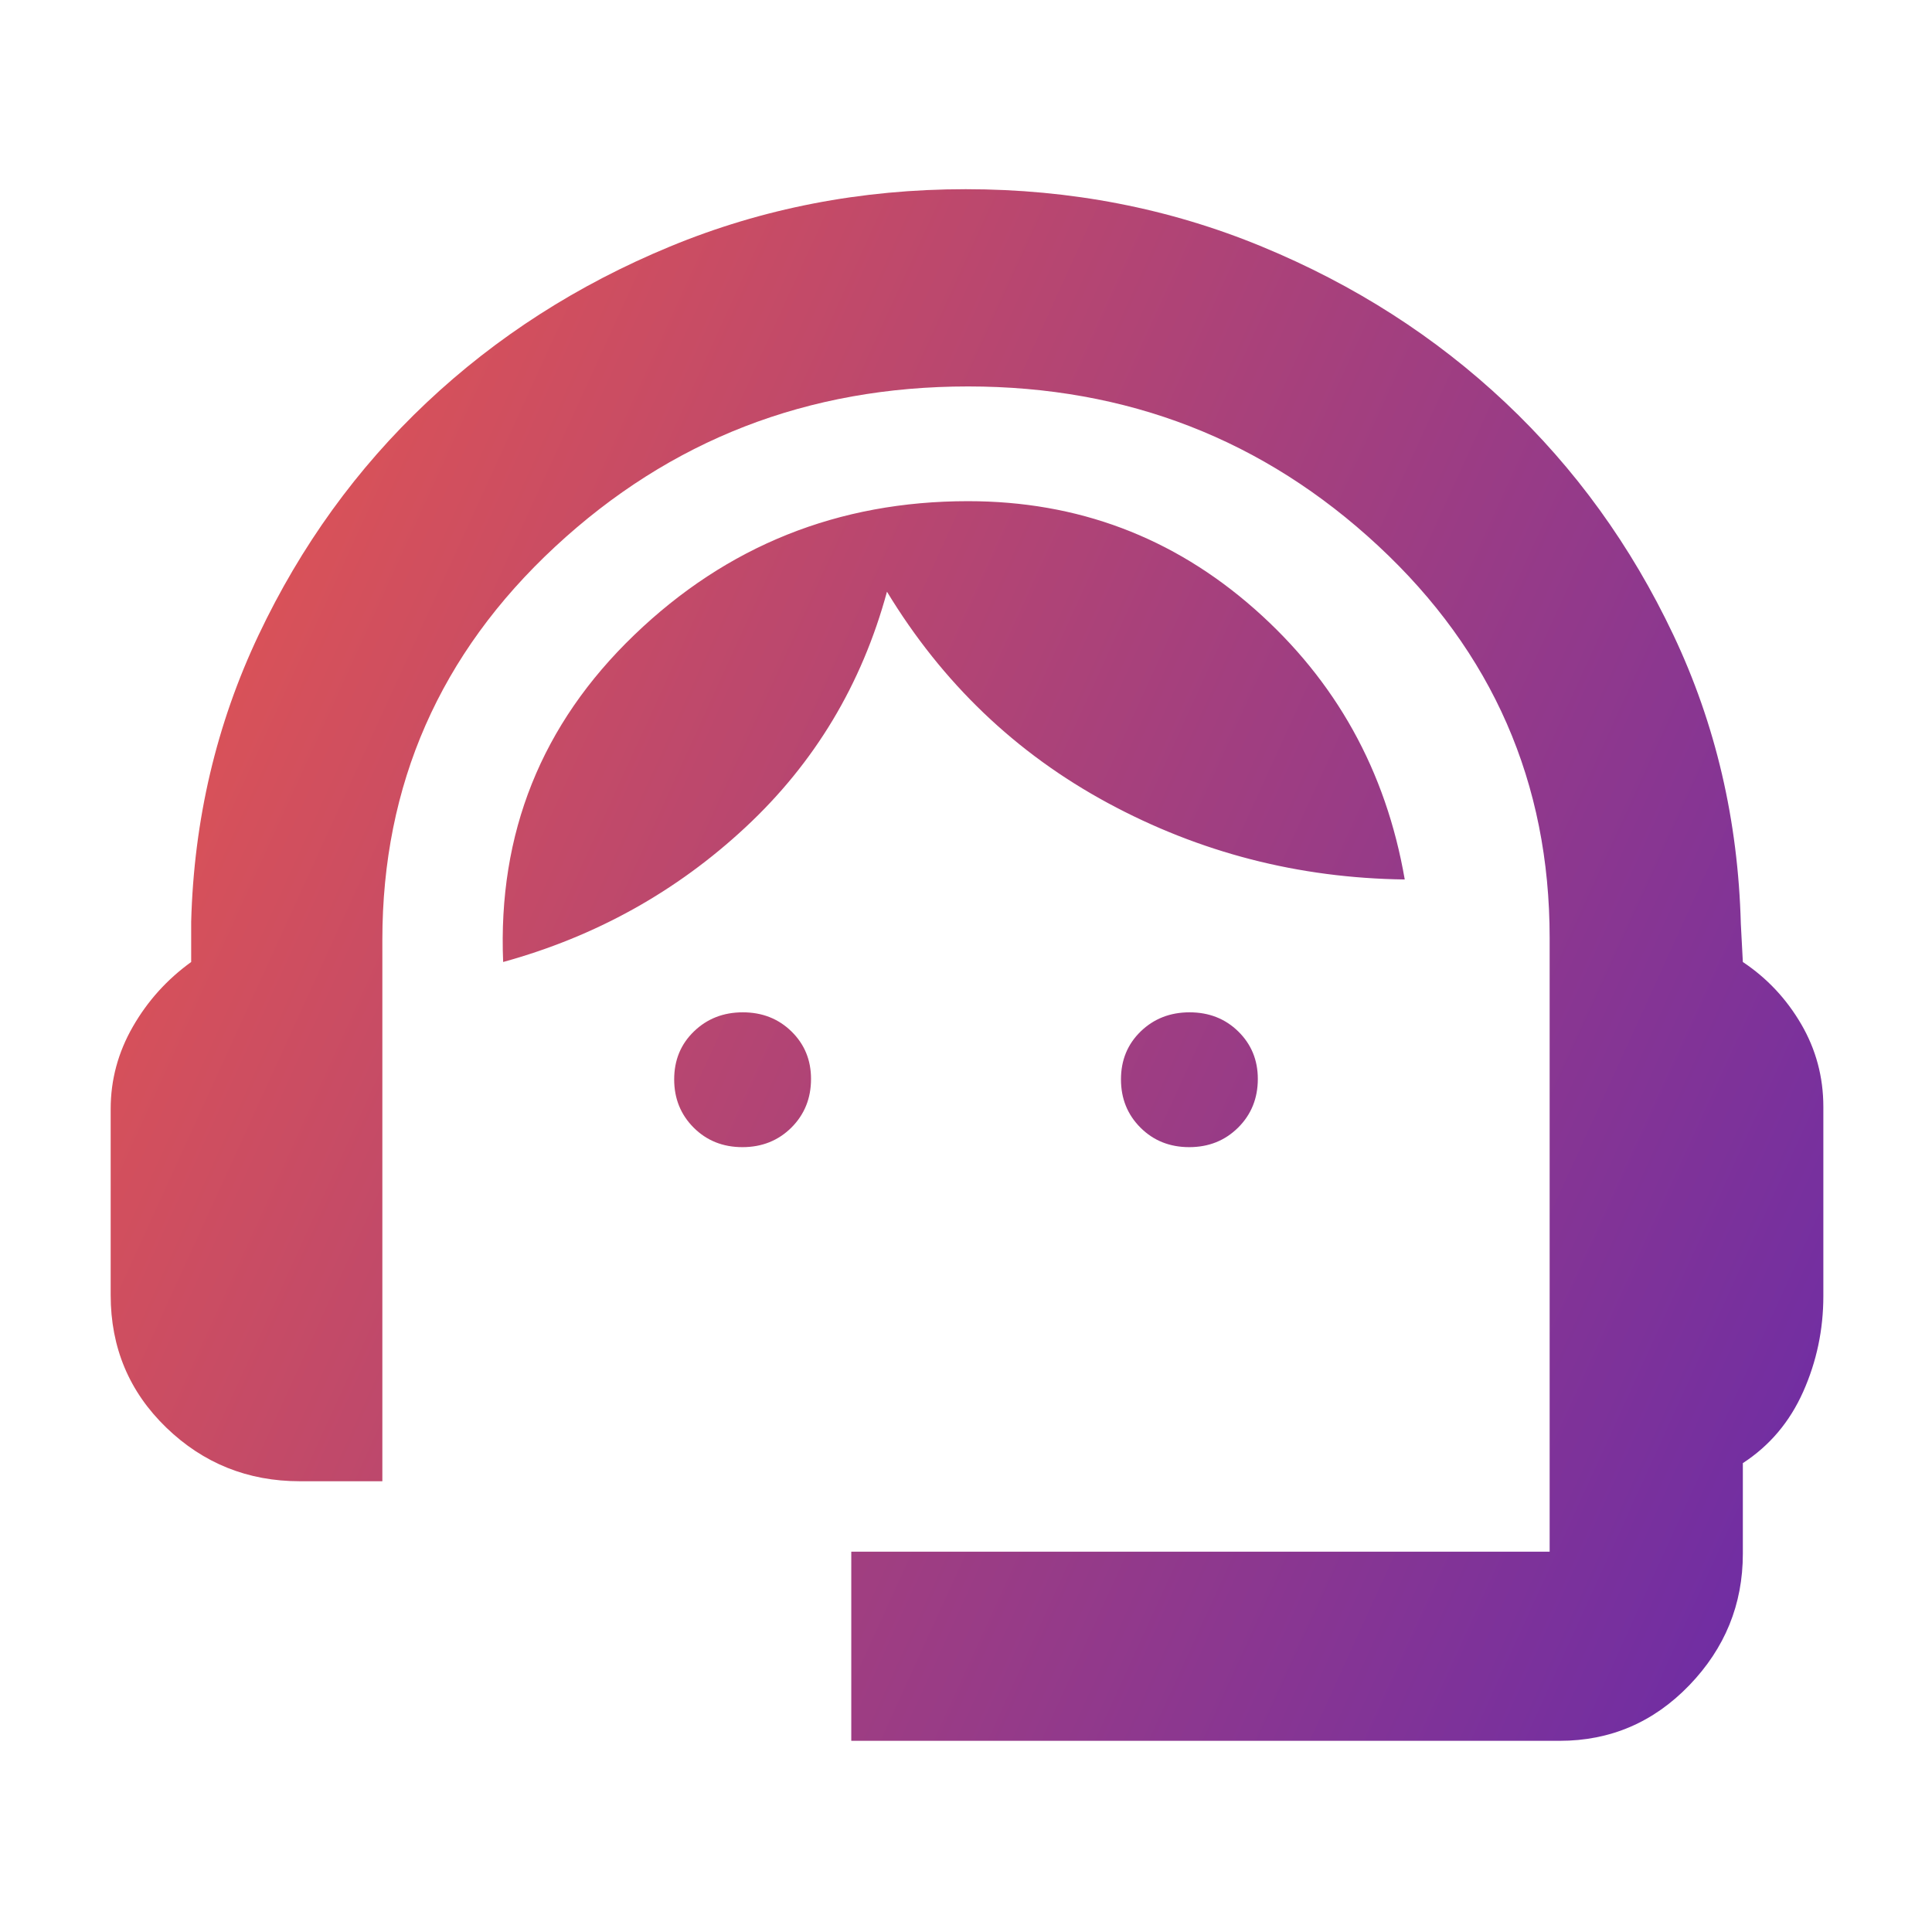 <svg xmlns="http://www.w3.org/2000/svg" width="42" height="42" viewBox="0 0 42 42" fill="none"><mask id="mask0_8555_32335" style="mask-type:alpha" maskUnits="userSpaceOnUse" x="0" y="0" width="42" height="42"><rect width="42" height="42" fill="#D9D9D9"></rect></mask><g mask="url(#mask0_8555_32335)"><path d="M18.506 37.844V33.732H33.688V20.388C33.688 17.016 32.445 14.175 29.96 11.865C27.475 9.556 24.503 8.401 21.044 8.401C17.562 8.401 14.57 9.562 12.067 11.886C9.564 14.209 8.312 17.058 8.312 20.432V32.201H6.519C5.388 32.201 4.419 31.812 3.614 31.034C2.809 30.255 2.406 29.296 2.406 28.154V24.107C2.406 23.474 2.567 22.878 2.888 22.319C3.208 21.761 3.631 21.292 4.156 20.913V20.038C4.215 17.822 4.703 15.743 5.622 13.804C6.541 11.864 7.758 10.18 9.275 8.751C10.792 7.322 12.555 6.191 14.564 5.36C16.573 4.529 18.717 4.113 20.995 4.113C23.273 4.113 25.419 4.529 27.431 5.36C29.444 6.191 31.208 7.322 32.725 8.751C34.242 10.18 35.459 11.864 36.378 13.804C37.297 15.743 37.785 17.836 37.844 20.082L37.888 20.913C38.413 21.263 38.835 21.713 39.156 22.263C39.477 22.813 39.638 23.413 39.638 24.063V28.176C39.638 28.905 39.492 29.598 39.2 30.254C38.908 30.91 38.471 31.428 37.888 31.807V33.776C37.888 34.878 37.499 35.832 36.723 36.637C35.946 37.442 35.007 37.844 33.906 37.844H18.506ZM16.14 24.938C15.717 24.938 15.364 24.797 15.081 24.515C14.798 24.232 14.656 23.882 14.656 23.465C14.656 23.047 14.799 22.7 15.085 22.423C15.371 22.146 15.725 22.007 16.148 22.007C16.57 22.007 16.923 22.146 17.206 22.423C17.49 22.701 17.631 23.045 17.631 23.455C17.631 23.877 17.488 24.23 17.203 24.514C16.917 24.797 16.562 24.938 16.14 24.938ZM25.852 24.938C25.43 24.938 25.077 24.797 24.794 24.515C24.51 24.232 24.369 23.882 24.369 23.465C24.369 23.047 24.512 22.7 24.797 22.423C25.083 22.146 25.438 22.007 25.86 22.007C26.283 22.007 26.636 22.146 26.919 22.423C27.202 22.701 27.344 23.045 27.344 23.455C27.344 23.877 27.201 24.23 26.915 24.514C26.629 24.797 26.275 24.938 25.852 24.938ZM10.938 20.913C10.821 18.113 11.771 15.743 13.788 13.804C15.804 11.864 18.223 10.895 21.044 10.895C23.424 10.895 25.498 11.675 27.269 13.235C29.04 14.796 30.129 16.757 30.538 19.119C28.233 19.09 26.082 18.536 24.084 17.457C22.087 16.378 20.485 14.847 19.282 12.863C18.735 14.876 17.712 16.582 16.209 17.982C14.707 19.382 12.95 20.359 10.938 20.913Z" fill="url(#paint0_linear_8555_32335)"></path></g><defs><linearGradient id="paint0_linear_8555_32335" x1="-9.71" y1="-1.55" x2="96.682" y2="47.033" gradientUnits="userSpaceOnUse"><stop offset="0.051" stop-color="#FF5F3D"></stop><stop offset="0.514" stop-color="#6C2CA6"></stop><stop offset="0.913" stop-color="#1960DC"></stop></linearGradient></defs></svg>